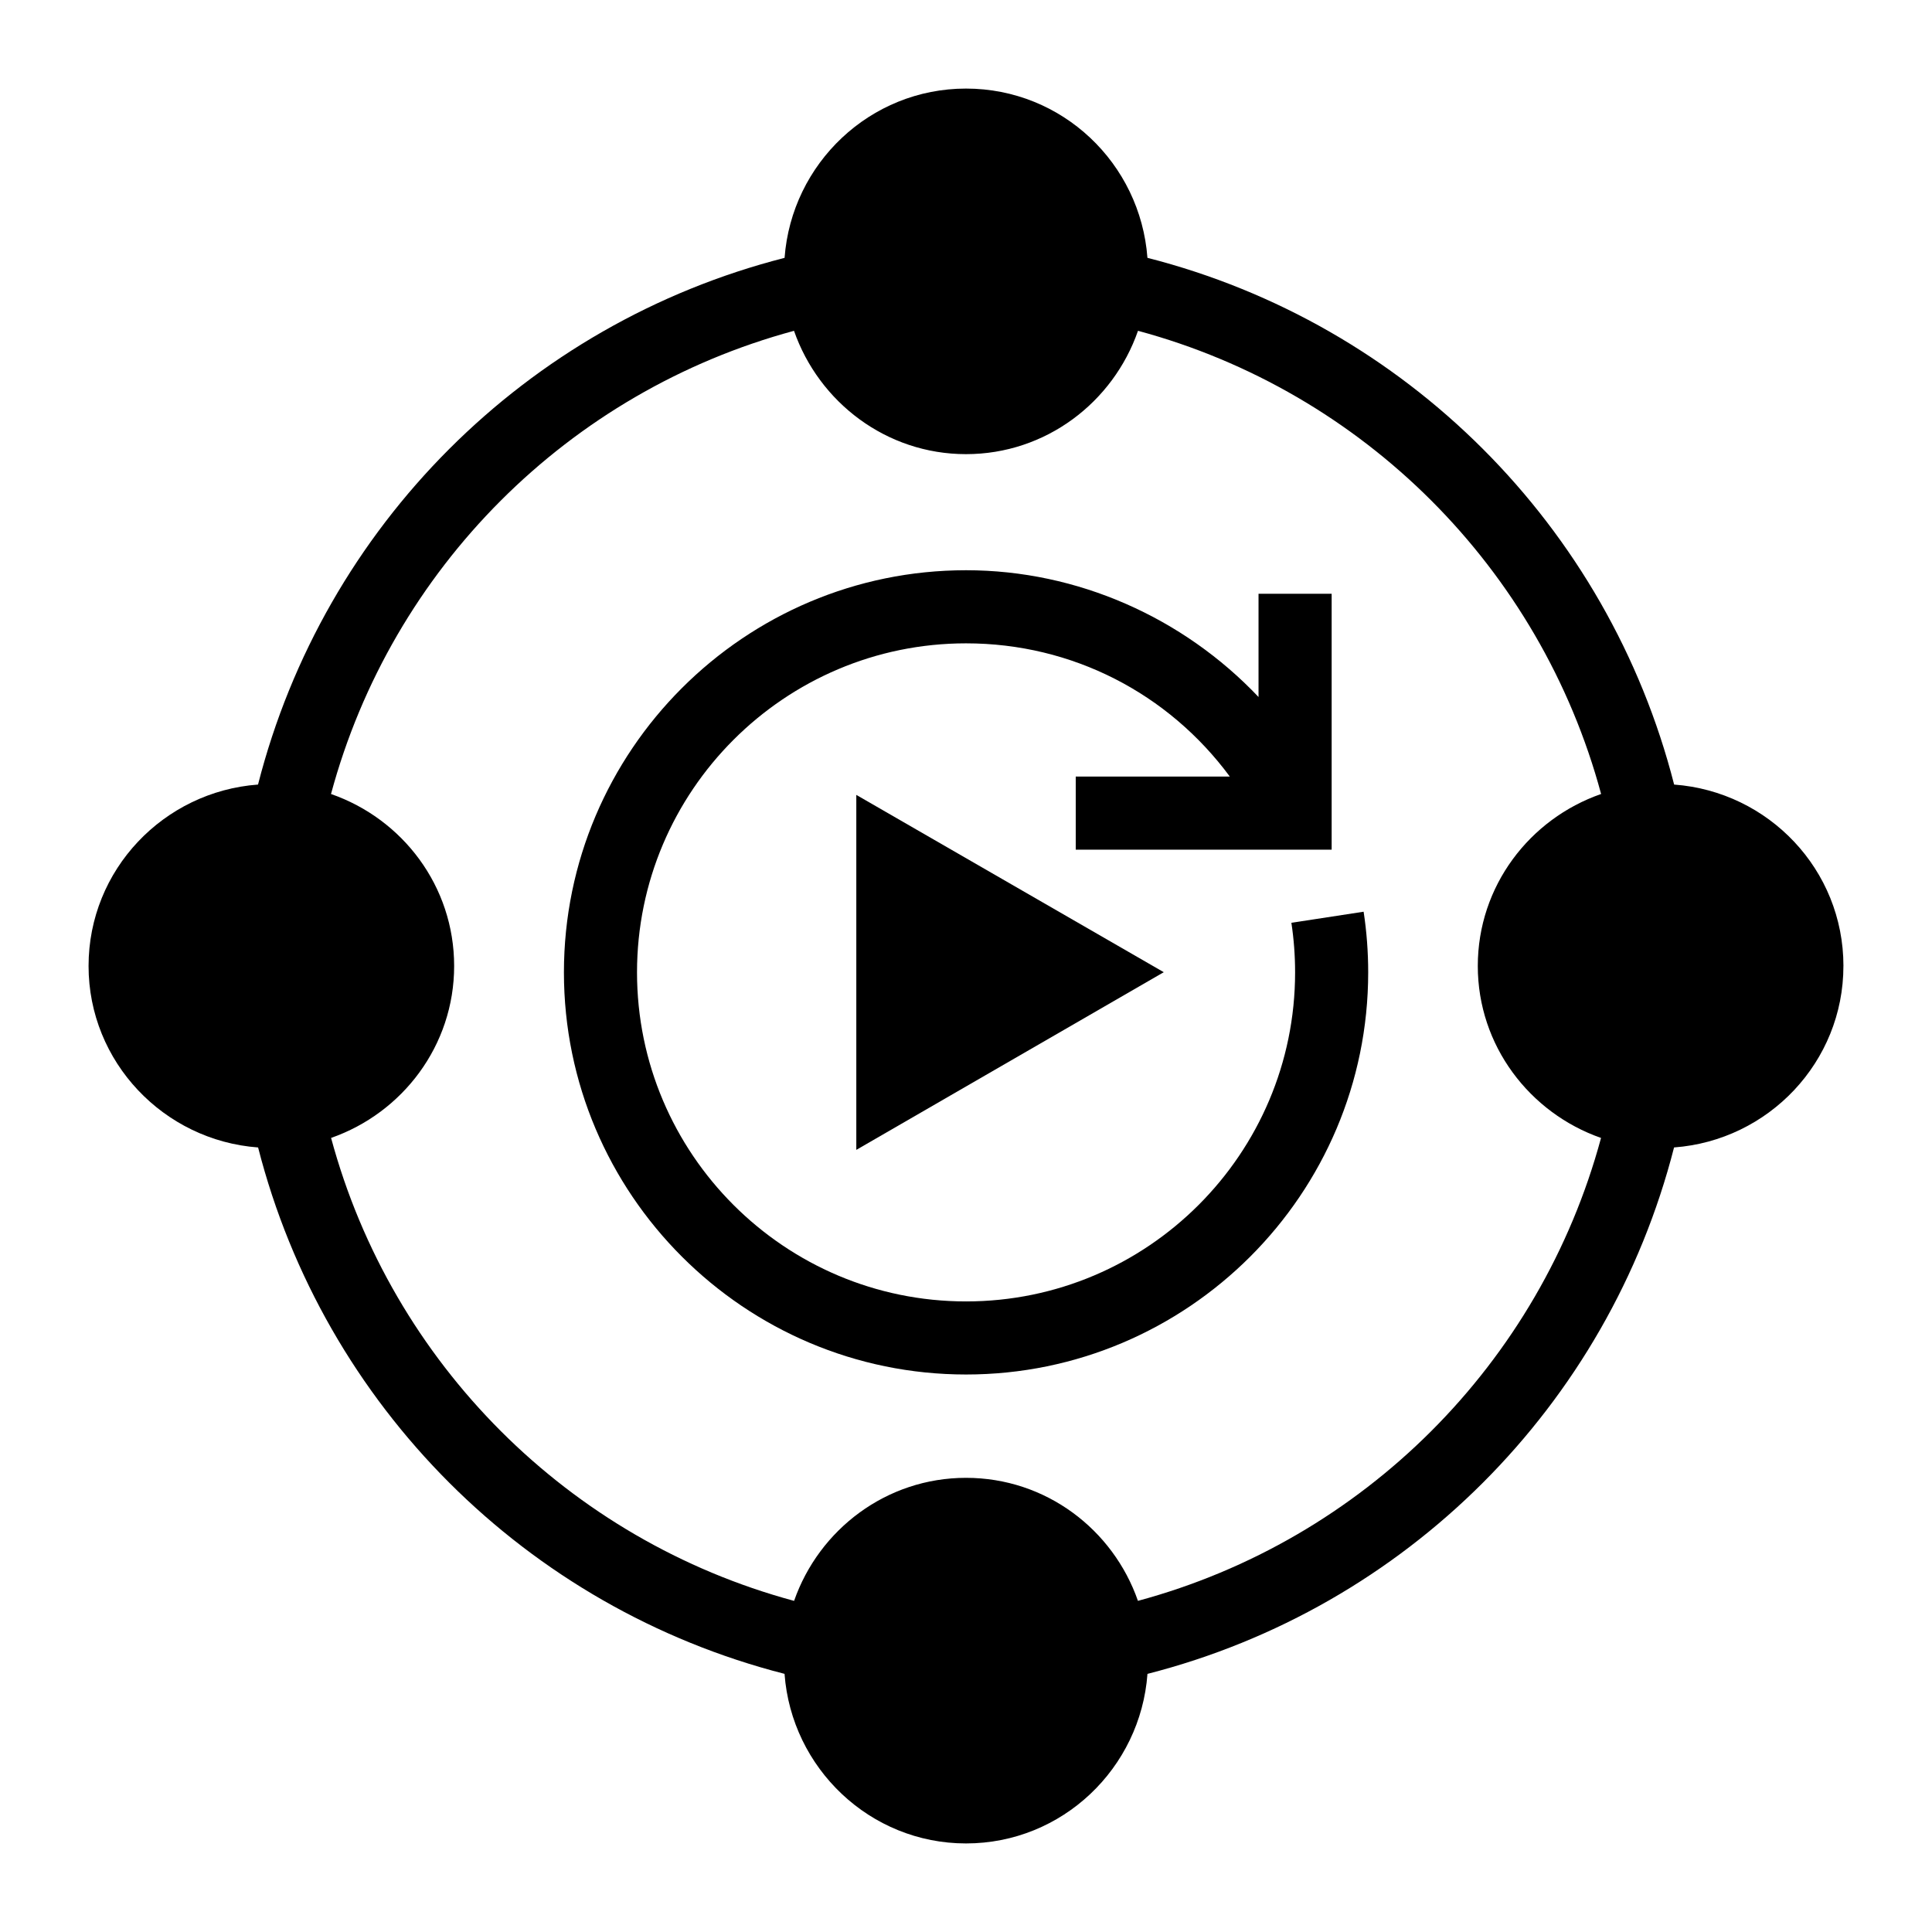 <?xml version="1.0" encoding="UTF-8"?>
<!-- Uploaded to: SVG Repo, www.svgrepo.com, Generator: SVG Repo Mixer Tools -->
<svg fill="#000000" width="800px" height="800px" version="1.1" viewBox="144 144 512 512" xmlns="http://www.w3.org/2000/svg">
 <g>
  <path d="m632.53 400c0-25.516-19.824-46.219-44.867-48.082-17.484-68.488-71.098-122.11-139.58-139.59-1.871-25.039-22.57-44.855-48.082-44.855-25.422 0-46.207 19.824-48.082 44.863-68.469 17.492-122.06 71.109-139.54 139.58-24.98 1.848-44.91 22.559-44.91 48.086 0 25.441 19.941 46.242 44.93 48.086 17.5 68.426 71.082 122 139.51 139.5 1.844 24.996 22.645 44.941 48.09 44.941 25.535 0 46.254-19.941 48.09-44.934 68.449-17.48 122.05-71.066 139.55-139.51 25.047-1.863 44.883-22.656 44.883-48.082zm-186.96 168.25c-6.59-18.93-24.406-32.609-45.57-32.609-21.086 0-38.949 13.68-45.559 32.609-59.746-16.125-106.57-62.941-122.7-122.69 18.926-6.613 32.613-24.473 32.613-45.562 0-21.172-13.691-38.996-32.633-45.578 16.105-59.77 62.93-106.61 122.7-122.75 6.602 18.922 24.473 32.684 45.574 32.684 21.18 0 39.004-13.762 45.586-32.688 59.777 16.117 106.62 62.965 122.73 122.75-18.926 6.582-32.68 24.406-32.68 45.582 0 21.094 13.746 38.957 32.66 45.566-16.137 59.75-62.969 106.57-122.73 122.68z"/>
  <path d="m486.23 388.55c0.652 4.277 0.984 8.703 0.984 13.141 0 48.082-39.113 87.199-87.199 87.199-48.082 0-87.199-39.113-87.199-87.199 0-48.082 39.113-87.199 87.199-87.199 28.148 0 53.637 13.285 69.895 35.301h-40.828v19.379h67.82v-67.82h-19.379v27.359c-19.883-20.988-47.902-33.594-77.508-33.594-58.766 0-106.57 47.809-106.57 106.57s47.809 106.57 106.57 106.57 106.57-47.809 106.57-106.57c0-5.41-0.406-10.824-1.211-16.074z"/>
  <path d="m370.93 448.73 81.48-47.086-81.48-46.988z"/>
 </g>
</svg>